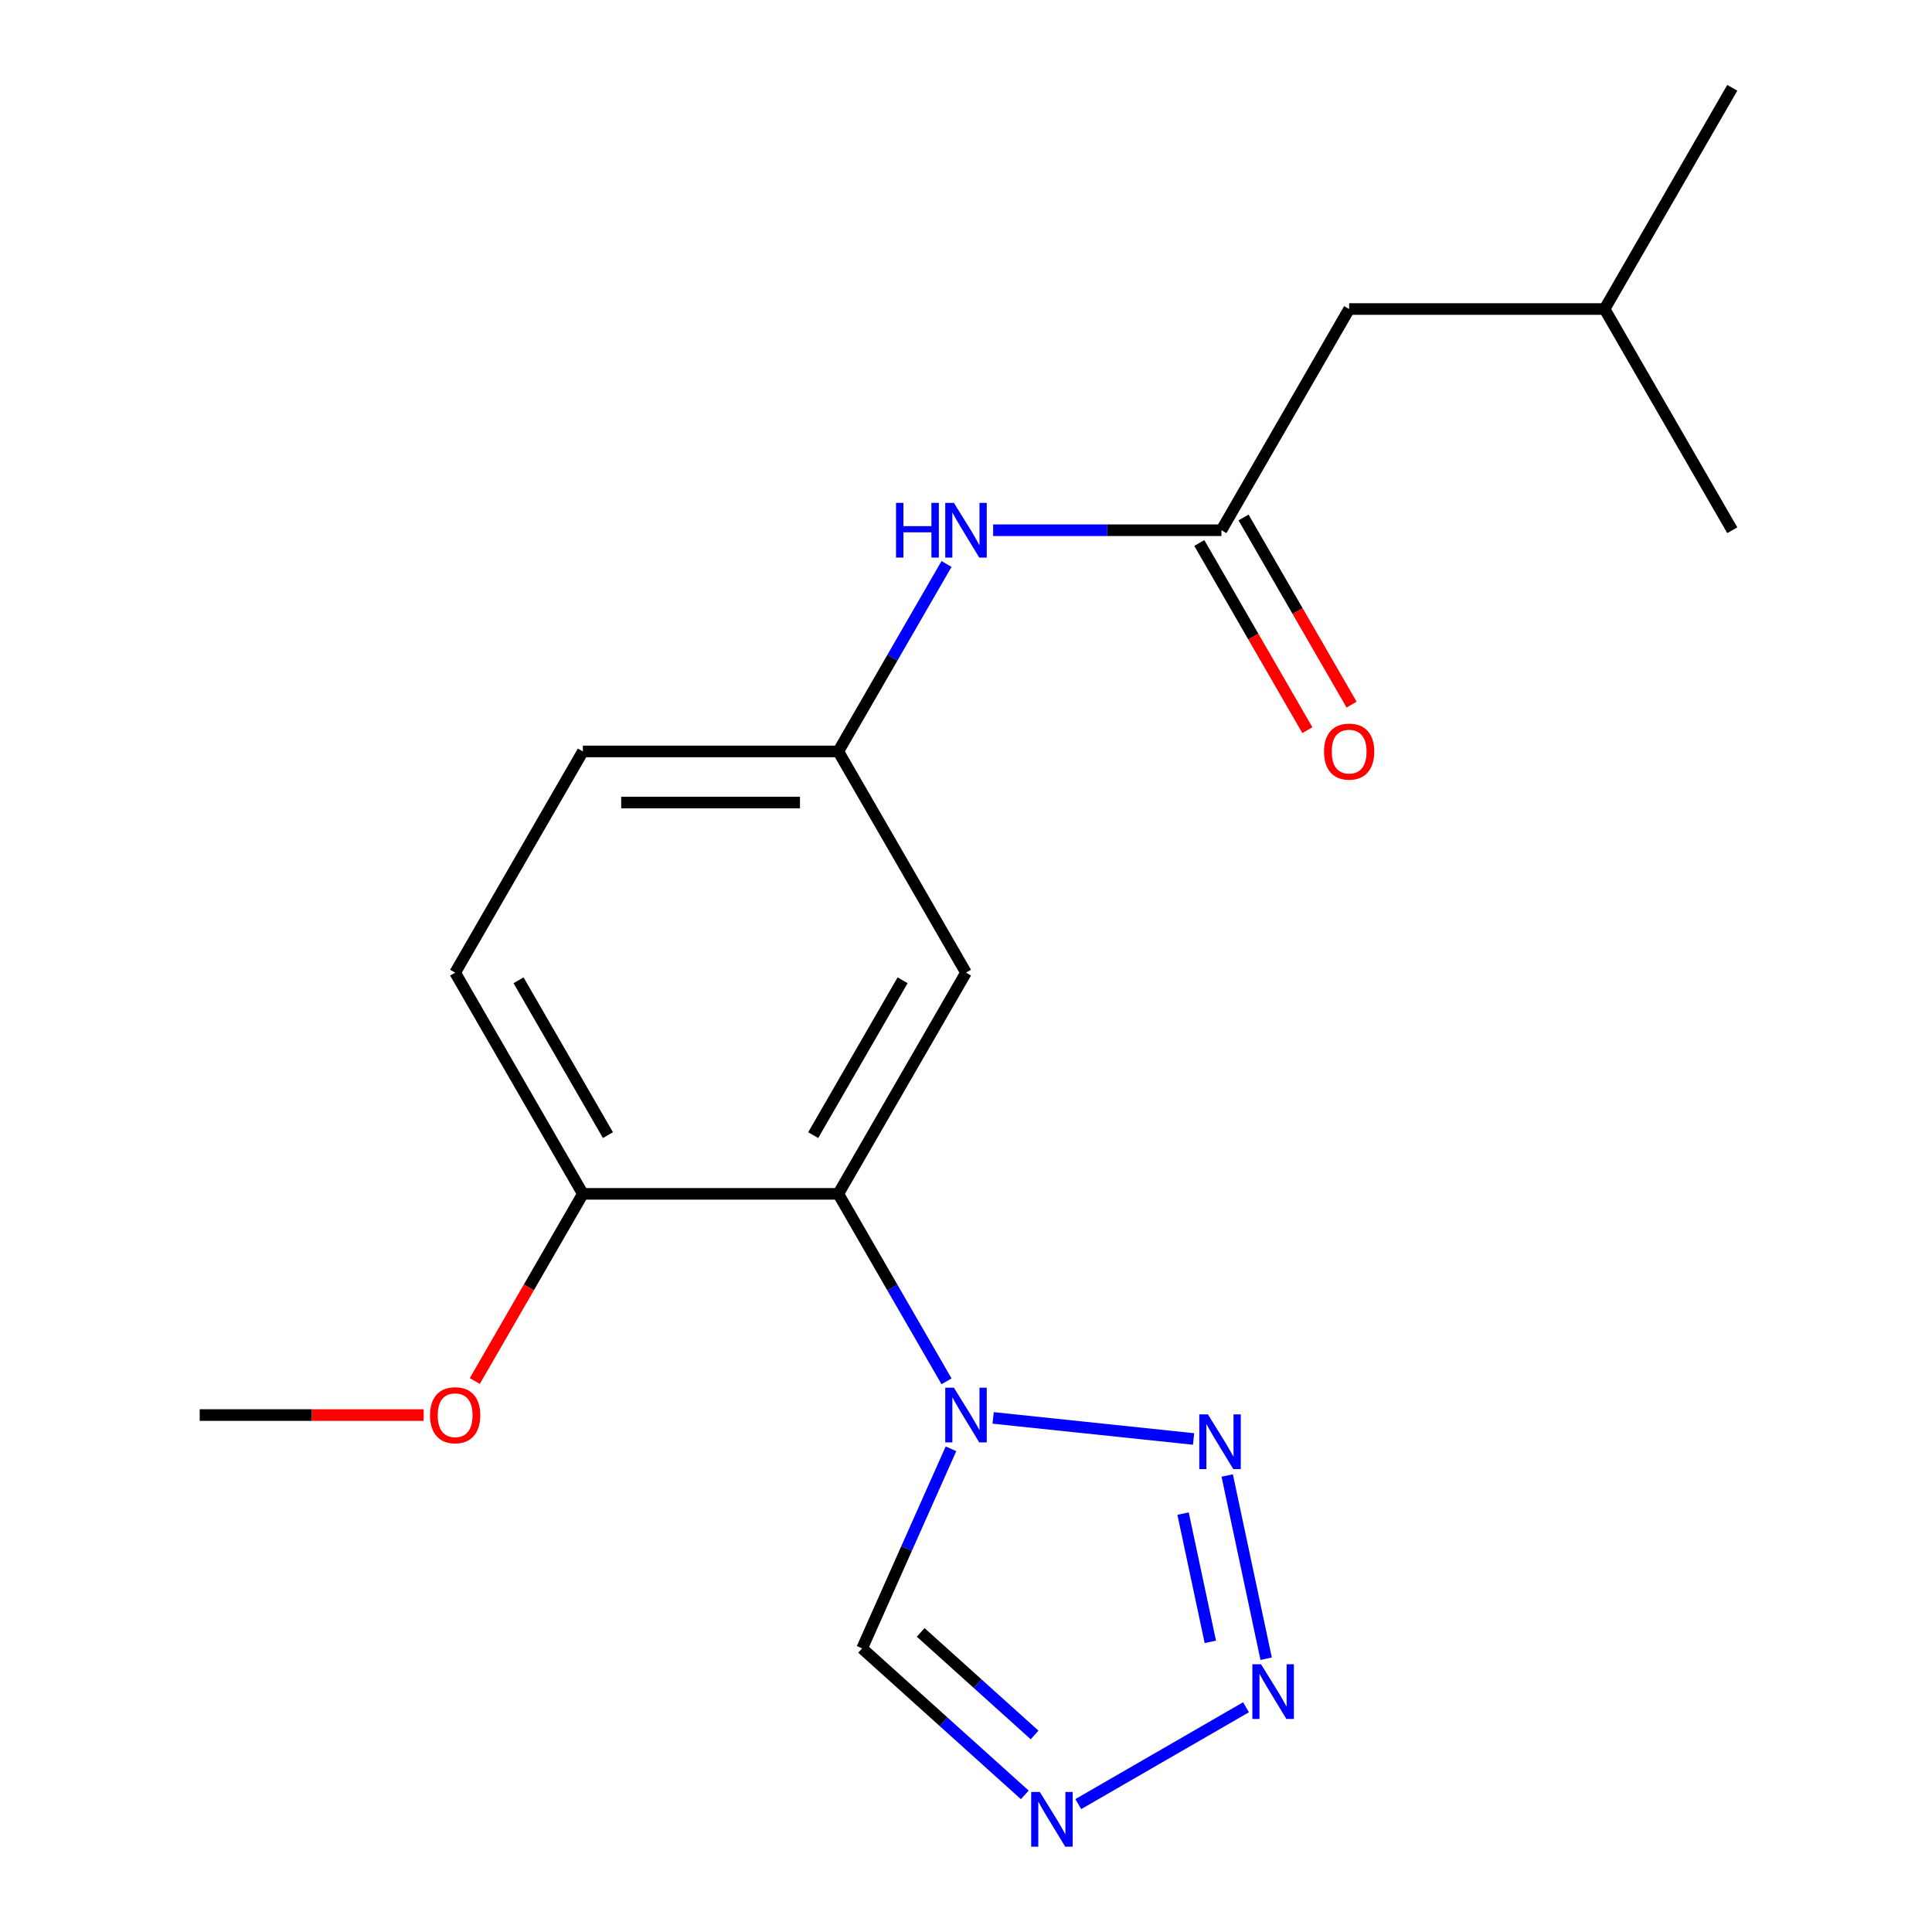 <?xml version='1.0' encoding='iso-8859-1'?>
<svg version='1.1' baseProfile='full'
              xmlns='http://www.w3.org/2000/svg'
                      xmlns:rdkit='http://www.rdkit.org/xml'
                      xmlns:xlink='http://www.w3.org/1999/xlink'
                  xml:space='preserve'
width='1000px' height='1000px' viewBox='0 0 1000 1000'>
<!-- END OF HEADER -->
<rect style='opacity:1.0;fill:#FFFFFF;stroke:none' width='1000' height='1000' x='0' y='0'> </rect>
<path class='bond-0' d='M 514.045,733.908 L 617.792,744.812' style='fill:none;fill-rule:evenodd;stroke:#0000FF;stroke-width:6px;stroke-linecap:butt;stroke-linejoin:miter;stroke-opacity:1' />
<path class='bond-2' d='M 489.916,714.966 L 461.906,666.451' style='fill:none;fill-rule:evenodd;stroke:#0000FF;stroke-width:6px;stroke-linecap:butt;stroke-linejoin:miter;stroke-opacity:1' />
<path class='bond-2' d='M 461.906,666.451 L 433.896,617.935' style='fill:none;fill-rule:evenodd;stroke:#000000;stroke-width:6px;stroke-linecap:butt;stroke-linejoin:miter;stroke-opacity:1' />
<path class='bond-4' d='M 492.224,749.897 L 469.225,801.554' style='fill:none;fill-rule:evenodd;stroke:#0000FF;stroke-width:6px;stroke-linecap:butt;stroke-linejoin:miter;stroke-opacity:1' />
<path class='bond-4' d='M 469.225,801.554 L 446.226,853.21' style='fill:none;fill-rule:evenodd;stroke:#000000;stroke-width:6px;stroke-linecap:butt;stroke-linejoin:miter;stroke-opacity:1' />
<path class='bond-1' d='M 635.197,763.716 L 655.355,858.552' style='fill:none;fill-rule:evenodd;stroke:#0000FF;stroke-width:6px;stroke-linecap:butt;stroke-linejoin:miter;stroke-opacity:1' />
<path class='bond-1' d='M 612.357,783.439 L 626.467,849.824' style='fill:none;fill-rule:evenodd;stroke:#0000FF;stroke-width:6px;stroke-linecap:butt;stroke-linejoin:miter;stroke-opacity:1' />
<path class='bond-19' d='M 644.927,883.68 L 558.116,933.8' style='fill:none;fill-rule:evenodd;stroke:#0000FF;stroke-width:6px;stroke-linecap:butt;stroke-linejoin:miter;stroke-opacity:1' />
<path class='bond-6' d='M 433.896,617.935 L 500,503.439' style='fill:none;fill-rule:evenodd;stroke:#000000;stroke-width:6px;stroke-linecap:butt;stroke-linejoin:miter;stroke-opacity:1' />
<path class='bond-6' d='M 420.912,587.54 L 467.185,507.393' style='fill:none;fill-rule:evenodd;stroke:#000000;stroke-width:6px;stroke-linecap:butt;stroke-linejoin:miter;stroke-opacity:1' />
<path class='bond-8' d='M 433.896,617.935 L 301.687,617.935' style='fill:none;fill-rule:evenodd;stroke:#000000;stroke-width:6px;stroke-linecap:butt;stroke-linejoin:miter;stroke-opacity:1' />
<path class='bond-3' d='M 530.431,929.029 L 488.328,891.12' style='fill:none;fill-rule:evenodd;stroke:#0000FF;stroke-width:6px;stroke-linecap:butt;stroke-linejoin:miter;stroke-opacity:1' />
<path class='bond-3' d='M 488.328,891.12 L 446.226,853.21' style='fill:none;fill-rule:evenodd;stroke:#000000;stroke-width:6px;stroke-linecap:butt;stroke-linejoin:miter;stroke-opacity:1' />
<path class='bond-3' d='M 535.493,898.006 L 506.021,871.47' style='fill:none;fill-rule:evenodd;stroke:#0000FF;stroke-width:6px;stroke-linecap:butt;stroke-linejoin:miter;stroke-opacity:1' />
<path class='bond-3' d='M 506.021,871.47 L 476.55,844.933' style='fill:none;fill-rule:evenodd;stroke:#000000;stroke-width:6px;stroke-linecap:butt;stroke-linejoin:miter;stroke-opacity:1' />
<path class='bond-5' d='M 632.209,274.447 L 573.127,274.447' style='fill:none;fill-rule:evenodd;stroke:#000000;stroke-width:6px;stroke-linecap:butt;stroke-linejoin:miter;stroke-opacity:1' />
<path class='bond-5' d='M 573.127,274.447 L 514.045,274.447' style='fill:none;fill-rule:evenodd;stroke:#0000FF;stroke-width:6px;stroke-linecap:butt;stroke-linejoin:miter;stroke-opacity:1' />
<path class='bond-10' d='M 620.759,281.057 L 648.723,329.493' style='fill:none;fill-rule:evenodd;stroke:#000000;stroke-width:6px;stroke-linecap:butt;stroke-linejoin:miter;stroke-opacity:1' />
<path class='bond-10' d='M 648.723,329.493 L 676.688,377.928' style='fill:none;fill-rule:evenodd;stroke:#FF0000;stroke-width:6px;stroke-linecap:butt;stroke-linejoin:miter;stroke-opacity:1' />
<path class='bond-10' d='M 643.658,267.836 L 671.623,316.272' style='fill:none;fill-rule:evenodd;stroke:#000000;stroke-width:6px;stroke-linecap:butt;stroke-linejoin:miter;stroke-opacity:1' />
<path class='bond-10' d='M 671.623,316.272 L 699.587,364.707' style='fill:none;fill-rule:evenodd;stroke:#FF0000;stroke-width:6px;stroke-linecap:butt;stroke-linejoin:miter;stroke-opacity:1' />
<path class='bond-12' d='M 632.209,274.447 L 698.313,159.951' style='fill:none;fill-rule:evenodd;stroke:#000000;stroke-width:6px;stroke-linecap:butt;stroke-linejoin:miter;stroke-opacity:1' />
<path class='bond-9' d='M 500,503.439 L 433.896,388.943' style='fill:none;fill-rule:evenodd;stroke:#000000;stroke-width:6px;stroke-linecap:butt;stroke-linejoin:miter;stroke-opacity:1' />
<path class='bond-7' d='M 489.916,291.912 L 461.906,340.428' style='fill:none;fill-rule:evenodd;stroke:#0000FF;stroke-width:6px;stroke-linecap:butt;stroke-linejoin:miter;stroke-opacity:1' />
<path class='bond-7' d='M 461.906,340.428 L 433.896,388.943' style='fill:none;fill-rule:evenodd;stroke:#000000;stroke-width:6px;stroke-linecap:butt;stroke-linejoin:miter;stroke-opacity:1' />
<path class='bond-11' d='M 301.687,617.935 L 235.582,503.439' style='fill:none;fill-rule:evenodd;stroke:#000000;stroke-width:6px;stroke-linecap:butt;stroke-linejoin:miter;stroke-opacity:1' />
<path class='bond-11' d='M 314.67,587.54 L 268.397,507.393' style='fill:none;fill-rule:evenodd;stroke:#000000;stroke-width:6px;stroke-linecap:butt;stroke-linejoin:miter;stroke-opacity:1' />
<path class='bond-14' d='M 301.687,617.935 L 273.723,666.371' style='fill:none;fill-rule:evenodd;stroke:#000000;stroke-width:6px;stroke-linecap:butt;stroke-linejoin:miter;stroke-opacity:1' />
<path class='bond-14' d='M 273.723,666.371 L 245.758,714.806' style='fill:none;fill-rule:evenodd;stroke:#FF0000;stroke-width:6px;stroke-linecap:butt;stroke-linejoin:miter;stroke-opacity:1' />
<path class='bond-20' d='M 433.896,388.943 L 301.687,388.943' style='fill:none;fill-rule:evenodd;stroke:#000000;stroke-width:6px;stroke-linecap:butt;stroke-linejoin:miter;stroke-opacity:1' />
<path class='bond-20' d='M 414.064,415.385 L 321.518,415.385' style='fill:none;fill-rule:evenodd;stroke:#000000;stroke-width:6px;stroke-linecap:butt;stroke-linejoin:miter;stroke-opacity:1' />
<path class='bond-13' d='M 235.582,503.439 L 301.687,388.943' style='fill:none;fill-rule:evenodd;stroke:#000000;stroke-width:6px;stroke-linecap:butt;stroke-linejoin:miter;stroke-opacity:1' />
<path class='bond-15' d='M 698.313,159.951 L 830.522,159.951' style='fill:none;fill-rule:evenodd;stroke:#000000;stroke-width:6px;stroke-linecap:butt;stroke-linejoin:miter;stroke-opacity:1' />
<path class='bond-16' d='M 219.277,732.432 L 161.325,732.432' style='fill:none;fill-rule:evenodd;stroke:#FF0000;stroke-width:6px;stroke-linecap:butt;stroke-linejoin:miter;stroke-opacity:1' />
<path class='bond-16' d='M 161.325,732.432 L 103.374,732.432' style='fill:none;fill-rule:evenodd;stroke:#000000;stroke-width:6px;stroke-linecap:butt;stroke-linejoin:miter;stroke-opacity:1' />
<path class='bond-17' d='M 830.522,159.951 L 896.626,45.455' style='fill:none;fill-rule:evenodd;stroke:#000000;stroke-width:6px;stroke-linecap:butt;stroke-linejoin:miter;stroke-opacity:1' />
<path class='bond-18' d='M 830.522,159.951 L 896.626,274.447' style='fill:none;fill-rule:evenodd;stroke:#000000;stroke-width:6px;stroke-linecap:butt;stroke-linejoin:miter;stroke-opacity:1' />
<path  class='atom-0' d='M 493.74 718.272
L 503.02 733.272
Q 503.94 734.752, 505.42 737.432
Q 506.9 740.112, 506.98 740.272
L 506.98 718.272
L 510.74 718.272
L 510.74 746.592
L 506.86 746.592
L 496.9 730.192
Q 495.74 728.272, 494.5 726.072
Q 493.3 723.872, 492.94 723.192
L 492.94 746.592
L 489.26 746.592
L 489.26 718.272
L 493.74 718.272
' fill='#0000FF'/>
<path  class='atom-1' d='M 625.225 732.091
L 634.505 747.091
Q 635.425 748.571, 636.905 751.251
Q 638.385 753.931, 638.465 754.091
L 638.465 732.091
L 642.225 732.091
L 642.225 760.411
L 638.345 760.411
L 628.385 744.011
Q 627.225 742.091, 625.985 739.891
Q 624.785 737.691, 624.425 737.011
L 624.425 760.411
L 620.745 760.411
L 620.745 732.091
L 625.225 732.091
' fill='#0000FF'/>
<path  class='atom-2' d='M 652.712 861.411
L 661.992 876.411
Q 662.912 877.891, 664.392 880.571
Q 665.872 883.251, 665.952 883.411
L 665.952 861.411
L 669.712 861.411
L 669.712 889.731
L 665.832 889.731
L 655.872 873.331
Q 654.712 871.411, 653.472 869.211
Q 652.272 867.011, 651.912 866.331
L 651.912 889.731
L 648.232 889.731
L 648.232 861.411
L 652.712 861.411
' fill='#0000FF'/>
<path  class='atom-4' d='M 538.216 927.515
L 547.496 942.515
Q 548.416 943.995, 549.896 946.675
Q 551.376 949.355, 551.456 949.515
L 551.456 927.515
L 555.216 927.515
L 555.216 955.835
L 551.336 955.835
L 541.376 939.435
Q 540.216 937.515, 538.976 935.315
Q 537.776 933.115, 537.416 932.435
L 537.416 955.835
L 533.736 955.835
L 533.736 927.515
L 538.216 927.515
' fill='#0000FF'/>
<path  class='atom-8' d='M 463.78 260.287
L 467.62 260.287
L 467.62 272.327
L 482.1 272.327
L 482.1 260.287
L 485.94 260.287
L 485.94 288.607
L 482.1 288.607
L 482.1 275.527
L 467.62 275.527
L 467.62 288.607
L 463.78 288.607
L 463.78 260.287
' fill='#0000FF'/>
<path  class='atom-8' d='M 493.74 260.287
L 503.02 275.287
Q 503.94 276.767, 505.42 279.447
Q 506.9 282.127, 506.98 282.287
L 506.98 260.287
L 510.74 260.287
L 510.74 288.607
L 506.86 288.607
L 496.9 272.207
Q 495.74 270.287, 494.5 268.087
Q 493.3 265.887, 492.94 265.207
L 492.94 288.607
L 489.26 288.607
L 489.26 260.287
L 493.74 260.287
' fill='#0000FF'/>
<path  class='atom-11' d='M 685.313 389.023
Q 685.313 382.223, 688.673 378.423
Q 692.033 374.623, 698.313 374.623
Q 704.593 374.623, 707.953 378.423
Q 711.313 382.223, 711.313 389.023
Q 711.313 395.903, 707.913 399.823
Q 704.513 403.703, 698.313 403.703
Q 692.073 403.703, 688.673 399.823
Q 685.313 395.943, 685.313 389.023
M 698.313 400.503
Q 702.633 400.503, 704.953 397.623
Q 707.313 394.703, 707.313 389.023
Q 707.313 383.463, 704.953 380.663
Q 702.633 377.823, 698.313 377.823
Q 693.993 377.823, 691.633 380.623
Q 689.313 383.423, 689.313 389.023
Q 689.313 394.743, 691.633 397.623
Q 693.993 400.503, 698.313 400.503
' fill='#FF0000'/>
<path  class='atom-15' d='M 222.582 732.512
Q 222.582 725.712, 225.942 721.912
Q 229.302 718.112, 235.582 718.112
Q 241.862 718.112, 245.222 721.912
Q 248.582 725.712, 248.582 732.512
Q 248.582 739.392, 245.182 743.312
Q 241.782 747.192, 235.582 747.192
Q 229.342 747.192, 225.942 743.312
Q 222.582 739.432, 222.582 732.512
M 235.582 743.992
Q 239.902 743.992, 242.222 741.112
Q 244.582 738.192, 244.582 732.512
Q 244.582 726.952, 242.222 724.152
Q 239.902 721.312, 235.582 721.312
Q 231.262 721.312, 228.902 724.112
Q 226.582 726.912, 226.582 732.512
Q 226.582 738.232, 228.902 741.112
Q 231.262 743.992, 235.582 743.992
' fill='#FF0000'/>
</svg>
